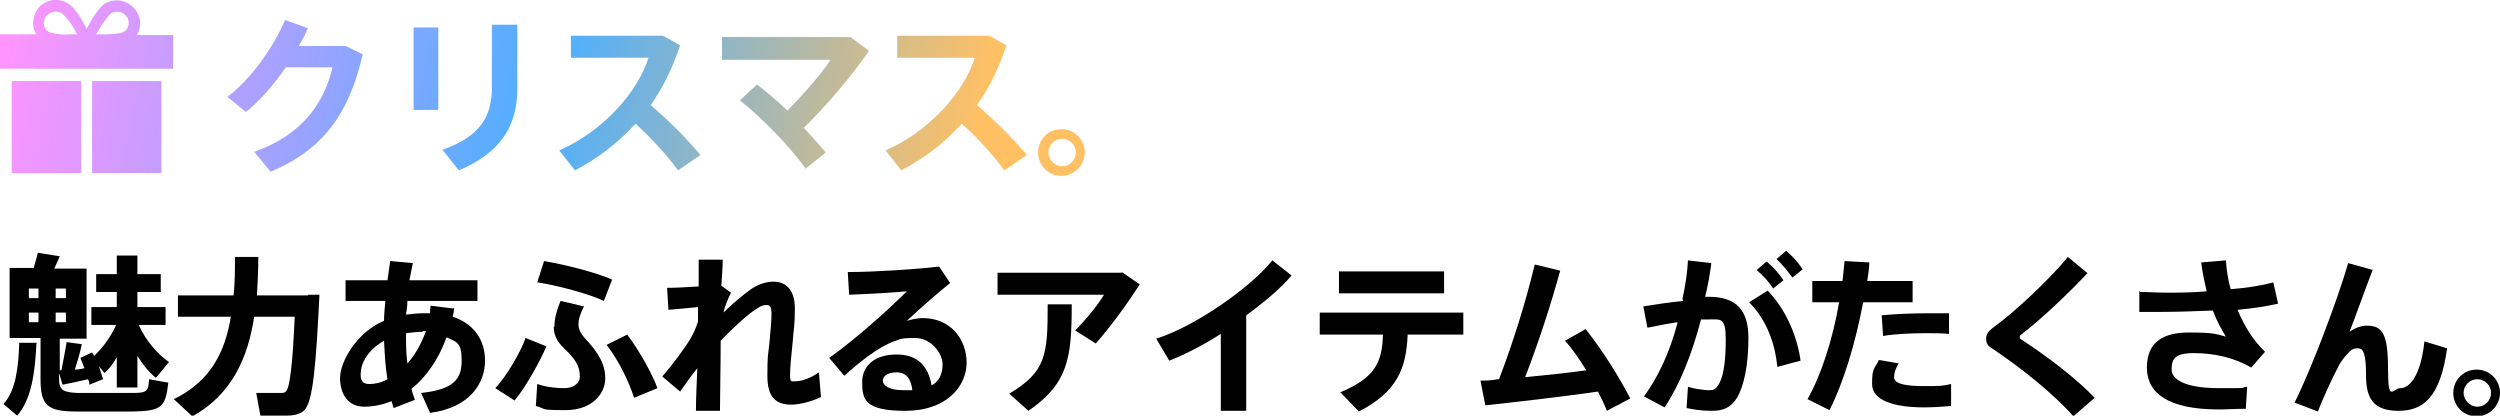 <?xml version="1.0" encoding="UTF-8"?>
<svg id="_レイヤー_1" data-name="レイヤー_1" xmlns="http://www.w3.org/2000/svg" xmlns:xlink="http://www.w3.org/1999/xlink" version="1.1" viewBox="0 0 363.9 60.5">
  <!-- Generator: Adobe Illustrator 29.1.0, SVG Export Plug-In . SVG Version: 2.1.0 Build 142)  -->
  <defs>
    <style>
      .st0 {
        fill: url(#_名称未設定グラデーション_59);
      }
    </style>
    <linearGradient id="_名称未設定グラデーション_59" data-name="名称未設定グラデーション 59" x1="1.9" y1=".2" x2="155.6" y2="32.8" gradientUnits="userSpaceOnUse">
      <stop offset="0" stop-color="#ff94ff"/>
      <stop offset=".5" stop-color="#4dafff"/>
      <stop offset=".9" stop-color="#ffc064"/>
    </linearGradient>
  </defs>
  <path class="st0" d="M13.4,11.8h10.1v13.4h-10.1v-13.4ZM1.7,25.2h10.1v-13.4H1.7v13.4ZM25.2,5v5H0v-5h5.3c-.2-.3-.3-.6-.4-.9-.2-.8,0-1.8.4-2.5C6.2,0,8.3-.5,9.9.5c.9.5,2.1,2.4,2.7,3.7.7-1.3,1.8-3.2,2.7-3.7,1.6-.9,3.6-.4,4.6,1.2.5.7.6,1.7.4,2.5,0,.3-.2.6-.4.9h5.3ZM11.2,5c-.5-1.2-1.3-2.2-2.2-3.1-.3-.1-.6-.2-.9-.2-.6,0-1.1.3-1.5.8-.2.4-.3.8-.2,1.2.1.4.4.8.8,1,1,.3,2.1.4,3.1.3.3,0,.5,0,.8,0h0ZM18.5,2.5c-.5-.8-1.5-1-2.3-.6-.9.9-1.6,2-2.2,3.1.3,0,.5,0,.8,0,1,0,2.1,0,3.1-.3.4-.2.7-.6.8-1,.1-.4,0-.9-.2-1.2h0ZM50.3,6.7l2.5,1.2c-2,8.7-5.8,13.9-13.4,17.1l-2.4-2.9c7.1-2.5,10.2-7.2,11.4-12.3h-6.8c-1.7,2.5-3.8,4.9-5.8,6.5l-2.7-2.2c3.6-2.7,6.9-7.6,8.4-11.2l3.3,1.2c-.3.8-.8,1.7-1.3,2.6h6.7ZM63.8,4v12h-3.6V4h3.6ZM75.3,3.6v9.3c0,5.6-2.6,9.4-8.5,11.9l-2.4-3c5.5-1.9,7.2-4.9,7.2-9V3.6h3.7ZM101.9,22.6l-3.2,2.2c-1.6-2.2-3.9-4.7-6.2-6.8-2.6,2.9-5.6,5.1-8.8,6.8l-2.3-2.9c6.6-2.9,11.5-8.7,13-13.5h-11.3v-3.2h13.4l2.5,1.4c-1.1,3.3-2.5,6.2-4.3,8.7,2.6,2.2,5.2,4.8,7.3,7.3ZM117.3,24.6c-2-2.9-6.2-7.3-9.6-10l2.5-2.3c1.4,1.1,3,2.4,4.4,3.8,2.4-2.4,5-5.4,6.3-7.4h-15.8v-3.3h18.7l2.7,2c-2.7,3.9-6.3,8.1-9.5,11.2,1.2,1.3,2.3,2.5,3.2,3.6l-3,2.4ZM149.4,22.6l-3.2,2.2c-1.6-2.2-3.9-4.7-6.2-6.8-2.6,2.9-5.6,5.1-8.8,6.8l-2.3-2.9c6.6-2.9,11.5-8.7,13-13.5h-11.3v-3.2h13.4l2.5,1.4c-1.1,3.3-2.5,6.2-4.3,8.7,2.6,2.2,5.2,4.8,7.3,7.3ZM157.9,22.2c0,1.8-1.5,3.4-3.4,3.4s-3.4-1.5-3.4-3.4,1.5-3.4,3.4-3.4,3.4,1.5,3.4,3.4h0ZM152.6,22.2c0,1,.9,2,2,2s2-.9,2-2-.9-2-2-2-2,.9-2,2h0Z"/>
  <g>
    <path d="M5.3,50c-.2,4.2-.7,8.1-2.8,10.5l-2-1.7c1.8-1.9,2.2-5.4,2.3-8.9h2.6ZM8.9,54.1c.3-1.5.6-3.1.8-4.3l2.2.3c-.2,1.1-.6,2.4-1,3.7.5,0,1-.1,1.4-.2-.2-.5-.4-1-.6-1.5l1.7-.8c.1.2.2.3.3.5,1.2-1.1,2.4-2.7,3.2-4.5h-3.6v-2.6h3.7v-2.2h-3v-2.6h3v-2.7h3v2.7h3.4v2.6h-3.4v2.2h4.1v2.6h-3.9c1,2.3,2.8,4.3,4.4,5.4l-1.9,2.3c-1-.8-1.9-1.9-2.7-3.2v4.6h-3v-4.4c-.5.9-1.1,1.7-1.8,2.3l-.8-1c.2.6.4,1.3.6,1.9l-2,.8c0-.3,0-.5-.2-.8-1.2.3-2.7.6-3.7.8l-.5-1.7v.9c0,1.6.6,1.9,2.7,2,2.1,0,5.6,0,7.9,0,2.2,0,2.4-.2,2.5-2l2.8.5c-.4,3.6-1,4.1-5.1,4.2-2.4,0-5.9,0-8.3,0-4.2,0-5.2-.9-5.2-4.7v-6H1.4v-10.2h3.5c.2-.8.5-1.6.6-2.2l3.2.5c-.2.5-.5,1.1-.8,1.8h4.7v10.2h-3.9v4.6h.3ZM4.2,43.4h1.4v-1.4h-1.4v1.4ZM4.2,46.9h1.4v-1.4h-1.4v1.4ZM9.6,43.4v-1.4h-1.5v1.4h1.5ZM9.6,46.9v-1.4h-1.5v1.4h1.5Z"/>
    <path d="M44.8,42.9h1.7c-.5,9.9-.9,15.8-2.3,16.9-.6.5-1.4.7-2.5.7-.9,0-2.7,0-3.8,0l-.6-3.3c1,0,2.8,0,3.5,0,.3,0,.6,0,.8-.2.6-.5,1-4.1,1.3-10.9h-5.9c-.9,5.9-3.2,11.3-9,14.5l-2.7-2.5c5.4-2.6,7.5-7,8.3-12h-7.7v-3.1h8.1c.2-1.8.2-3.7.2-5.6h3.4c0,1.9-.1,3.8-.2,5.6h7.5Z"/>
    <path d="M66.1,44.8c0,.4-.1.9-.2,1.3,3,1,4.7,3.3,4.7,6.4s-2,6.8-8,7.6l-1.3-2.9c4.6-.5,5.9-1.9,5.9-4.7s-.8-2.7-2.2-3.4c-1.2,3.3-3,5.8-5.1,7.5.1.5.3,1.1.5,1.6l-3.1,1.2c-.1-.3-.2-.6-.3-1-1.3.5-2.6.8-4,.8-2.3,0-3.5-1.8-3.5-4.2s2.5-6.7,6.4-8.3c0-.9.1-1.9.2-2.9h-5.8v-3h6.1c.1-.9.3-1.9.4-2.8l3.3.3c-.2.8-.3,1.6-.5,2.5h9.9v3h-10.2c0,.7-.1,1.3-.2,2,.8-.1,1.7-.2,2.5-.2s.7,0,1,0c0-.4,0-.7.1-1.1l3.2.4ZM52.5,54.6c0,1,.5,1.3,1.3,1.3s1.7-.2,2.6-.7c-.3-1.7-.4-3.6-.5-5.6-2.1,1.2-3.4,3-3.4,4.9ZM61.5,48.3c-.8,0-1.6.1-2.4.2,0,1.6,0,3,.2,4.4,1.1-1.2,2-2.8,2.7-4.7-.1,0-.3,0-.5,0Z"/>
    <path d="M79.5,50.5c-.9,2.1-3,5.9-4.6,7.8l-2.8-1.8c1.7-1.8,3.8-5.5,4.4-7.3l3,1.2ZM80.7,47.6c0-1,.2-2.1.9-3.8l3.4.8c-.6,1.2-.8,1.9-.8,2.6s.3,1.3.9,2c2,2.1,3,3.8,3,5.9s-1.8,4.6-5.8,4.6-2.7-.2-4.3-.6l.2-3.2c1.5.5,2.9.6,4,.6s2.2-.6,2.2-1.7c0-1.5-.6-2.5-2.4-4.2-.9-.9-1.4-1.8-1.4-3.1ZM89.1,40.7l-1.2,3.1c-2.1-1-6.9-2.3-9.7-2.7l1-3.1c3,.5,7.7,1.7,9.9,2.7ZM91.3,48.7c1.6,2.1,3.6,5.6,4.4,7.8l-3.4,1.4c-.8-2.5-2.3-5.5-4-7.7l3-1.5Z"/>
    <path d="M106.4,42.6c-.4.8-.9,2-1.1,2.9,1.1-1.1,3-2.7,4-3.4,1.2-.8,2.3-1.1,3.3-1.1,1.8,0,3.1,1.2,3.1,3.9s-.2,3-.3,4.7c-.2,1.9-.4,3.9-.4,5s.2.9.8.9c.9,0,2.3-.5,3.4-1.3l.3,3.6c-1.5.7-3.2,1.1-4.3,1.1-2.3,0-3.5-1.1-3.5-4.2s.1-2.9.3-4.8c.1-1.3.3-3,.3-4.2s-.3-1.3-.8-1.3-.8.2-1.3.5c-1.3.8-3.4,2.7-5.3,4.7,0,4-.1,7.8-.1,10.2h-3.5c0-1.6.1-3.8.2-6.2-.9,1.1-1.8,2.4-2.5,3.4l-2.6-2.2c1.5-1.7,3.4-4.3,4.1-5.5.4-.7.8-1.5,1.1-2.5v-2.1c-1.2.1-3,.3-4.3.4l-.2-3.2c1.1,0,3-.1,4.6-.2,0-1.5,0-2.9,0-3.9h3.5c0,1-.1,2.3-.2,3.8l1.4,1Z"/>
    <path d="M136.7,38.8l1.6,2.4c-1.9,1.5-4.6,3.9-6.3,5.5.7-.2,1.5-.4,2.3-.4,4.1,0,6.4,3.1,6.4,6.5s-2.9,7-8.9,7-6.3-1.7-6.3-4.2,2-4,5-4,4.6,1.6,5.1,4.5c1.1-.6,1.6-1.6,1.6-3.1s-1.6-3.8-4-3.8-2.1.2-3.1.5c-2.2.8-4.9,2.9-7.2,5l-2.2-2.6c3.8-2.7,8.6-7,11.3-9.7-2,.2-5.7.4-8.4.5l-.2-3.3c3.7,0,10-.4,13.3-.8ZM130.5,54.2c-1.2,0-2,.5-2,1.2s.9,1.4,3,1.4.9,0,1.3,0c-.2-1.7-.9-2.6-2.3-2.6Z"/>
    <path d="M163.3,39.6l2.6,1.8c-1.8,2.8-4.2,6.1-6.4,8.6l-3-1.9c1.6-1.6,3.3-3.7,4.2-5.2h-15.5v-3.2h18.1ZM156,44.3c0,7.8-.5,11.5-6.3,15.5l-2.8-2.5c5.4-3.2,5.6-5.7,5.6-13h3.5Z"/>
    <path d="M181.4,59.8h-3.7v-11.2c-2.5,1.6-5.2,3-7.5,3.9l-1.9-3.2c5.7-1.8,13.8-7.5,16.9-11.4l2.8,2.2c-1.6,1.9-4,3.9-6.6,5.8v13.8Z"/>
    <path d="M197.8,59.9l-2.7-2.8c5-2.1,6.1-4.3,6.2-8.4h-9.2v-3.2h20.9v3.2h-8.1c-.2,4.9-1.5,8.3-7.1,11.2ZM210.2,39.5v3.2h-15.3v-3.2h15.3Z"/>
    <path d="M218.2,55.2c2.1-5.5,3.9-11.3,5.2-16.7l3.7.9c-1.4,5.1-3.1,10.3-5.1,15.5,3-.3,6.1-.6,8.9-1-1-1.6-2-3.1-3.1-4.3l3-1.7c2.4,3,4.9,7,6.5,10.1l-3.4,1.8c-.3-.8-.8-1.8-1.3-2.8-5.6.8-11.8,1.5-16.4,2l-.7-3.6c.7,0,1.6,0,2.5-.2Z"/>
    <path d="M244.9,43.5c.4-1.8.7-3.7.8-5.6l3.4.4c-.2,1.6-.5,3.3-.9,4.9.2,0,.4,0,.5,0,4,0,5.8,1.9,5.8,6s-.7,7-1.6,8.6c-.9,1.5-2,2-3.7,2s-2.6-.2-3.7-.4l.2-3.1c.9.3,1.9.4,2.8.5.8,0,1.1,0,1.5-.6.8-1,1.2-3.3,1.2-6.7s-.7-3-2.6-3-.7,0-1,0c-1.3,5-3.1,9.5-5.3,12.8l-3-1.6c2-2.7,3.8-6.5,4.9-10.8-1.4.2-2.9.5-4.4.8l-.6-3.1c1.8-.3,3.9-.6,5.8-.8ZM262.1,52.5l-3.4.9c-.3-3.3-1.5-6.8-4.1-9.4l2.7-1.7c2.9,3,4.4,7.1,4.8,10.3ZM257.2,38.1c1,.9,1.6,1.5,2.4,2.7l-1.5,1.2c-.7-1.1-1.4-1.8-2.4-2.7l1.4-1.2ZM260,36.5c1,.9,1.6,1.5,2.4,2.7l-1.5,1.2c-.8-1.1-1.4-1.8-2.3-2.7l1.4-1.2Z"/>
    <path d="M268.2,40.9c.1-1,.2-2,.3-2.9l3.6.2c0,.9-.2,1.8-.3,2.7h6.6v3.1h-7.2c-1.1,5.9-2.9,11.8-4.9,15.7l-3.2-1.6c2-3.5,3.7-8.8,4.6-14.1h-3.9v-3.1h4.4ZM276.4,52.8c-.5.9-.7,1.5-.7,2.1,0,1,1.8,1.3,4.3,1.3s2.6,0,4-.3v3.2c-1.3.1-2.7.2-3.9.2-4.4,0-7.6-1-7.6-3.4s.3-2.1,1-3.5l2.9.5ZM283.7,48.6c-1-.1-2.1-.1-3.4-.1-2,0-4.4.1-6.2.4l-.2-3c1.9-.2,4.6-.3,6.7-.3,1.2,0,2.2,0,3.1,0v3Z"/>
    <path d="M303.9,39.7c-2.4,2.6-6.9,6.9-9.7,9-.2.1-.2.3-.2.4s0,.2.2.3c4.3,2.8,8.2,5.9,10.7,8.5l-3.1,2.7c-2.8-3.2-7.5-7-12-10-.5-.3-.7-.7-.7-1.3s.3-1.1,1-1.6c3.2-2.3,8.4-7.2,10.9-10.3l2.9,2.4Z"/>
    <path d="M311.5,42.5c1.2,0,2.5.1,3.9.1s3.8,0,5.8-.2c-.3-1.3-.6-2.7-.8-4.2l3.6-.3c.1,1.4.3,2.8.7,4.2,2.3-.2,4.4-.5,6.2-1l.7,3.1c-1.7.4-3.8.7-5.9.9,1,2.4,2.3,4.5,4,6.1l-2,2.3c-2.6-1.5-5.5-2.1-8.4-2.1s-3.2,1-3.2,2.4,1.9,2.7,6.9,2.7,2.6,0,4.1-.2l-.2,3.2c-1.4,0-2.8.1-3.9.1-7.3,0-10.5-2.3-10.5-6.1s2.5-5.1,6.1-5.1,3.9.2,5.4.6c-.6-1-1.3-2.2-1.9-3.8-2.5.1-5.1.2-7.5.2-1.1,0-2.2,0-3.2,0v-3.1Z"/>
    <path d="M345.4,39.2c-1.2,3.1-2.4,6.5-3.4,9.1.8-.6,1.8-.9,2.5-.9,2.3,0,3.1,1.2,3.1,6.3s.7,2.8,1.8,2.8,2.9-1.3,3.5-6.8l3.3,1c-1,7.2-3.5,9.1-7.1,9.1s-4.7-1.8-4.7-5.1-.4-4-1.2-4-1,.3-1.5.8c-.5.5-1,1.2-1.3,1.8-.8,1.5-2.3,4.7-3,6.6l-3.4-1.3c2.5-5,6.3-15.1,7.8-20.3l3.6,1Z"/>
    <path d="M363.9,57.2c0,1.8-1.5,3.4-3.4,3.4s-3.4-1.5-3.4-3.4,1.5-3.4,3.4-3.4,3.4,1.5,3.4,3.4h0ZM358.6,57.2c0,1,.9,2,2,2s2-.9,2-2-.9-2-2-2-2,.9-2,2h0Z"/>
  </g>
</svg>